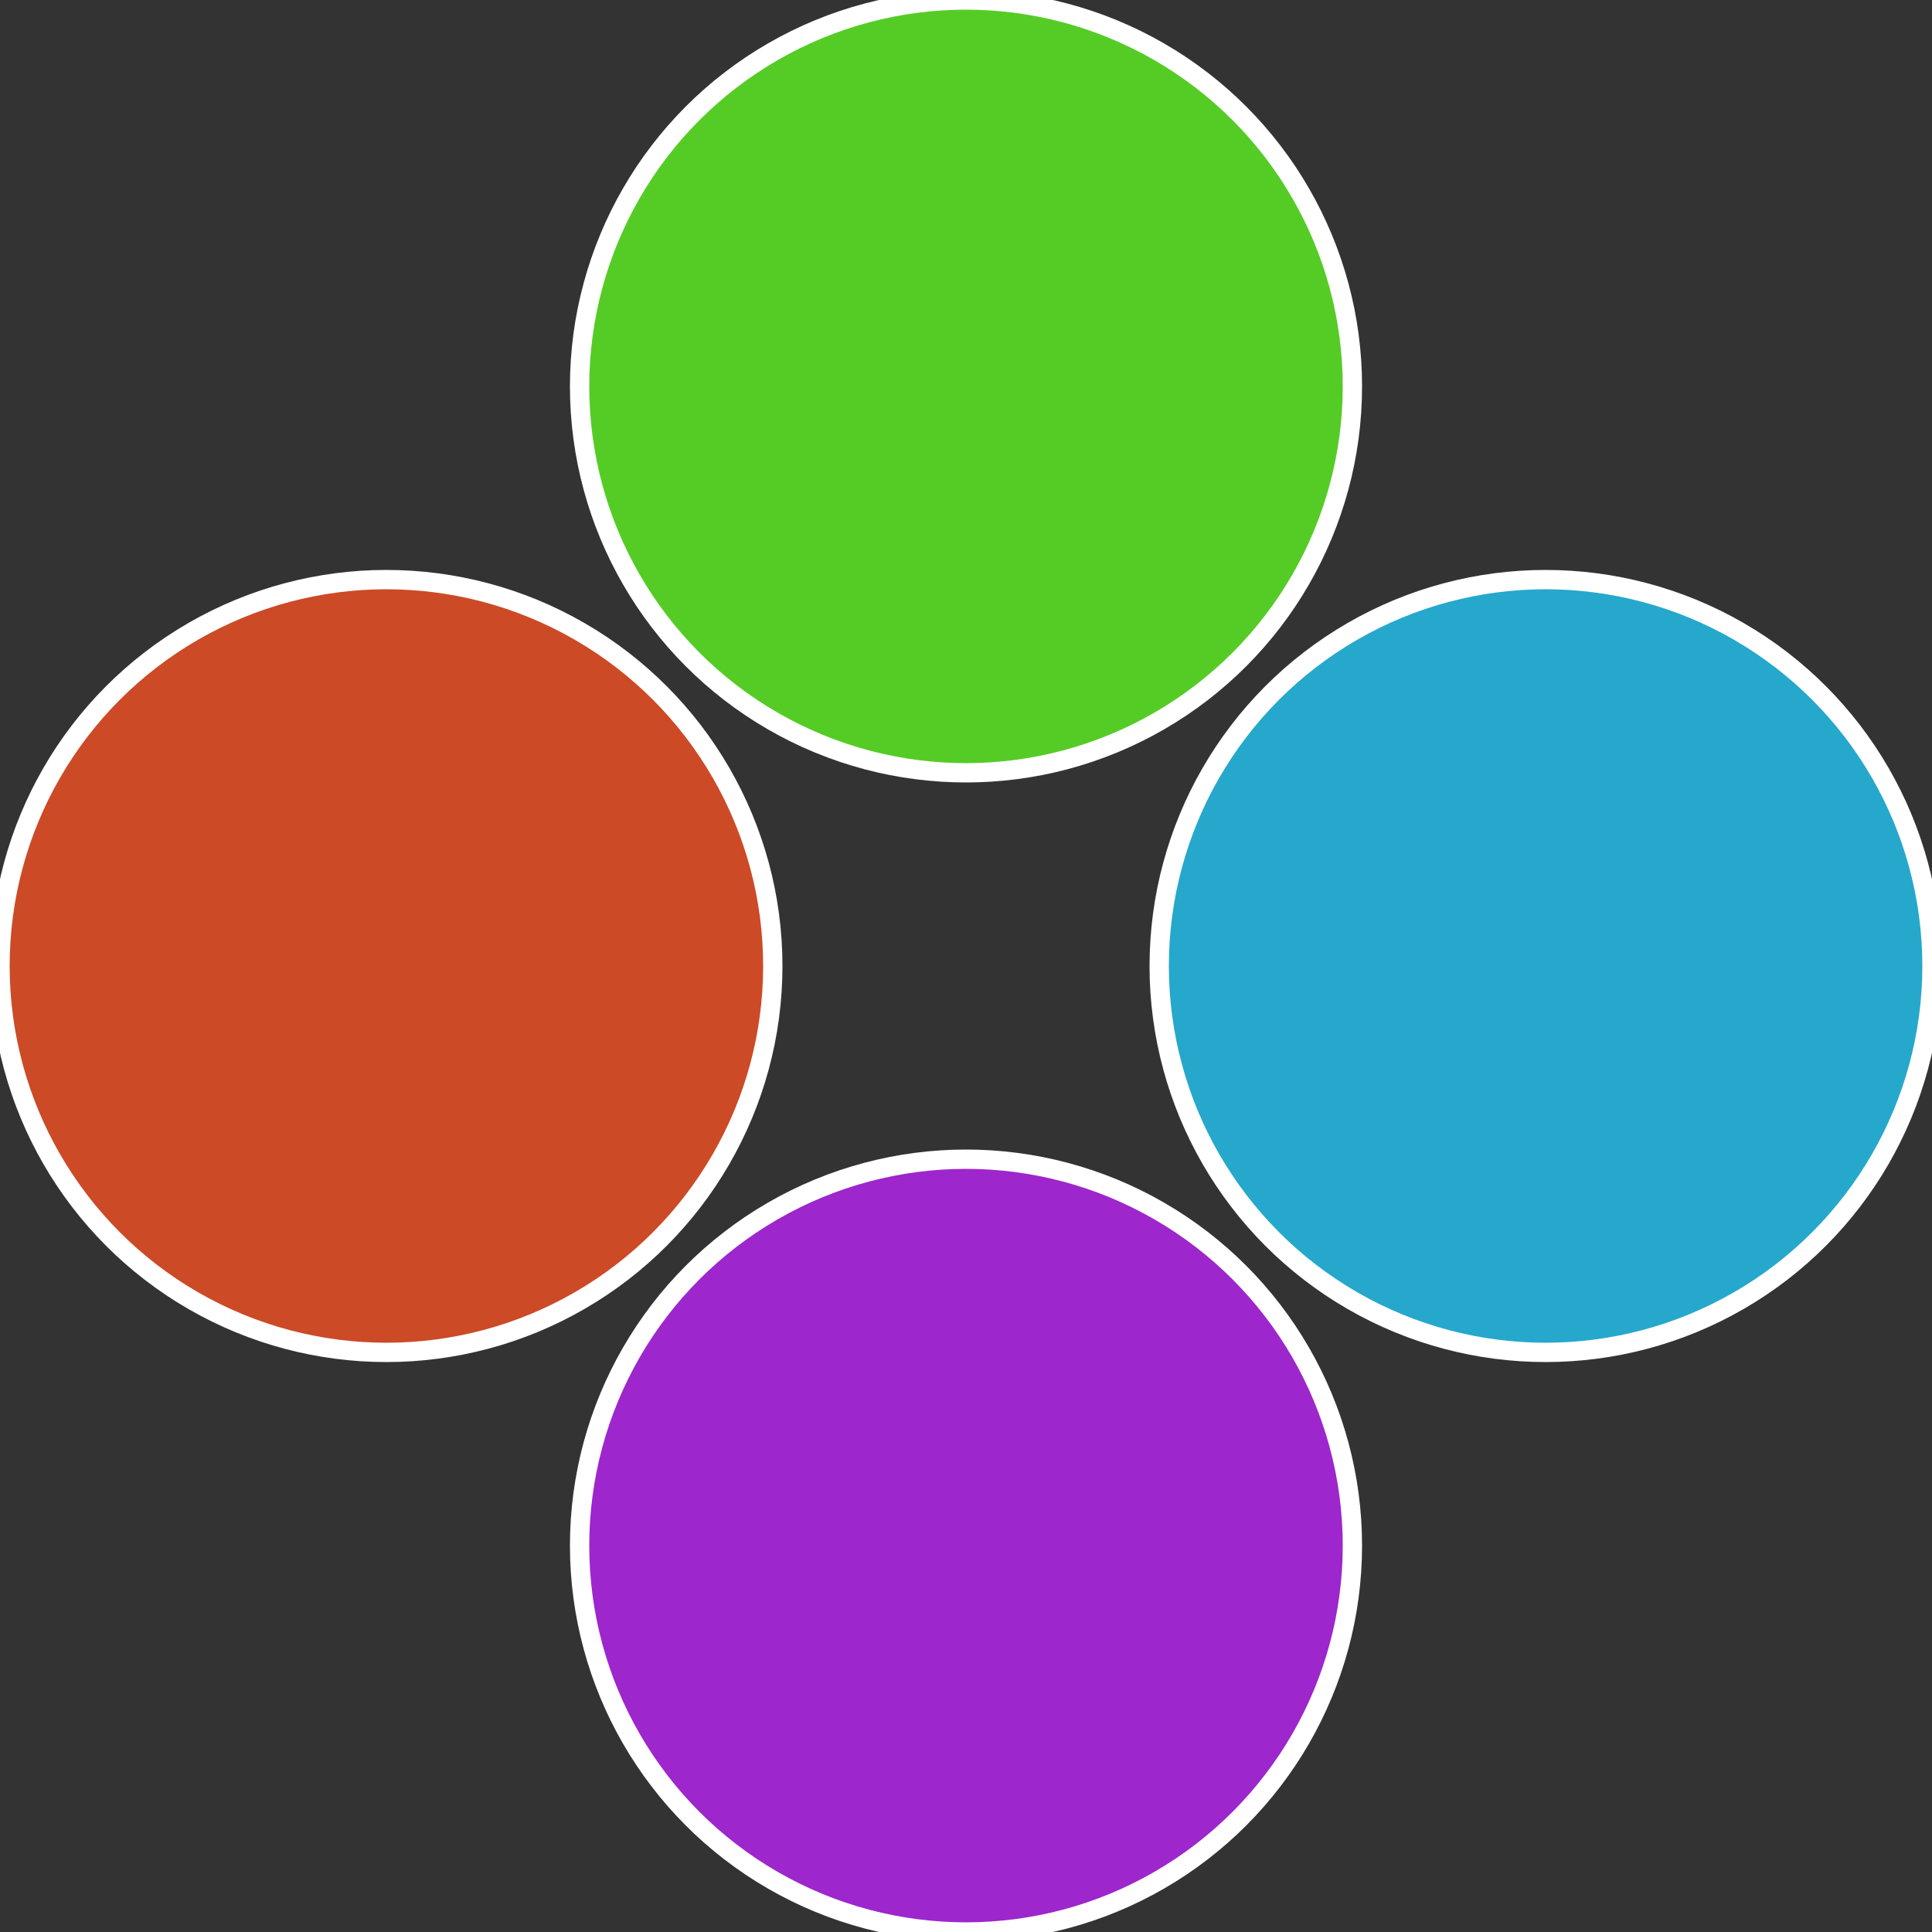 <?xml version="1.0" standalone="no"?>
<svg width="500" height="500" viewBox="-1 -1 2 2" xmlns="http://www.w3.org/2000/svg">
 
                <rect x="-1" y="-1" width="2" height="2" fill="#333333" stroke="none"/>
 
                <circle cx="0.6" cy="0" r="0.4" fill="#26a8cc" stroke="#fff" stroke-width="1%" />
             
                <circle cx="3.6739403974421E-17" cy="0.6" r="0.4" fill="#9d26cc" stroke="#fff" stroke-width="1%" />
             
                <circle cx="-0.6" cy="7.3478807948841E-17" r="0.4" fill="#cc4a26" stroke="#fff" stroke-width="1%" />
             
                <circle cx="-1.1021821192326E-16" cy="-0.6" r="0.4" fill="#55cc26" stroke="#fff" stroke-width="1%" />
            </svg>
